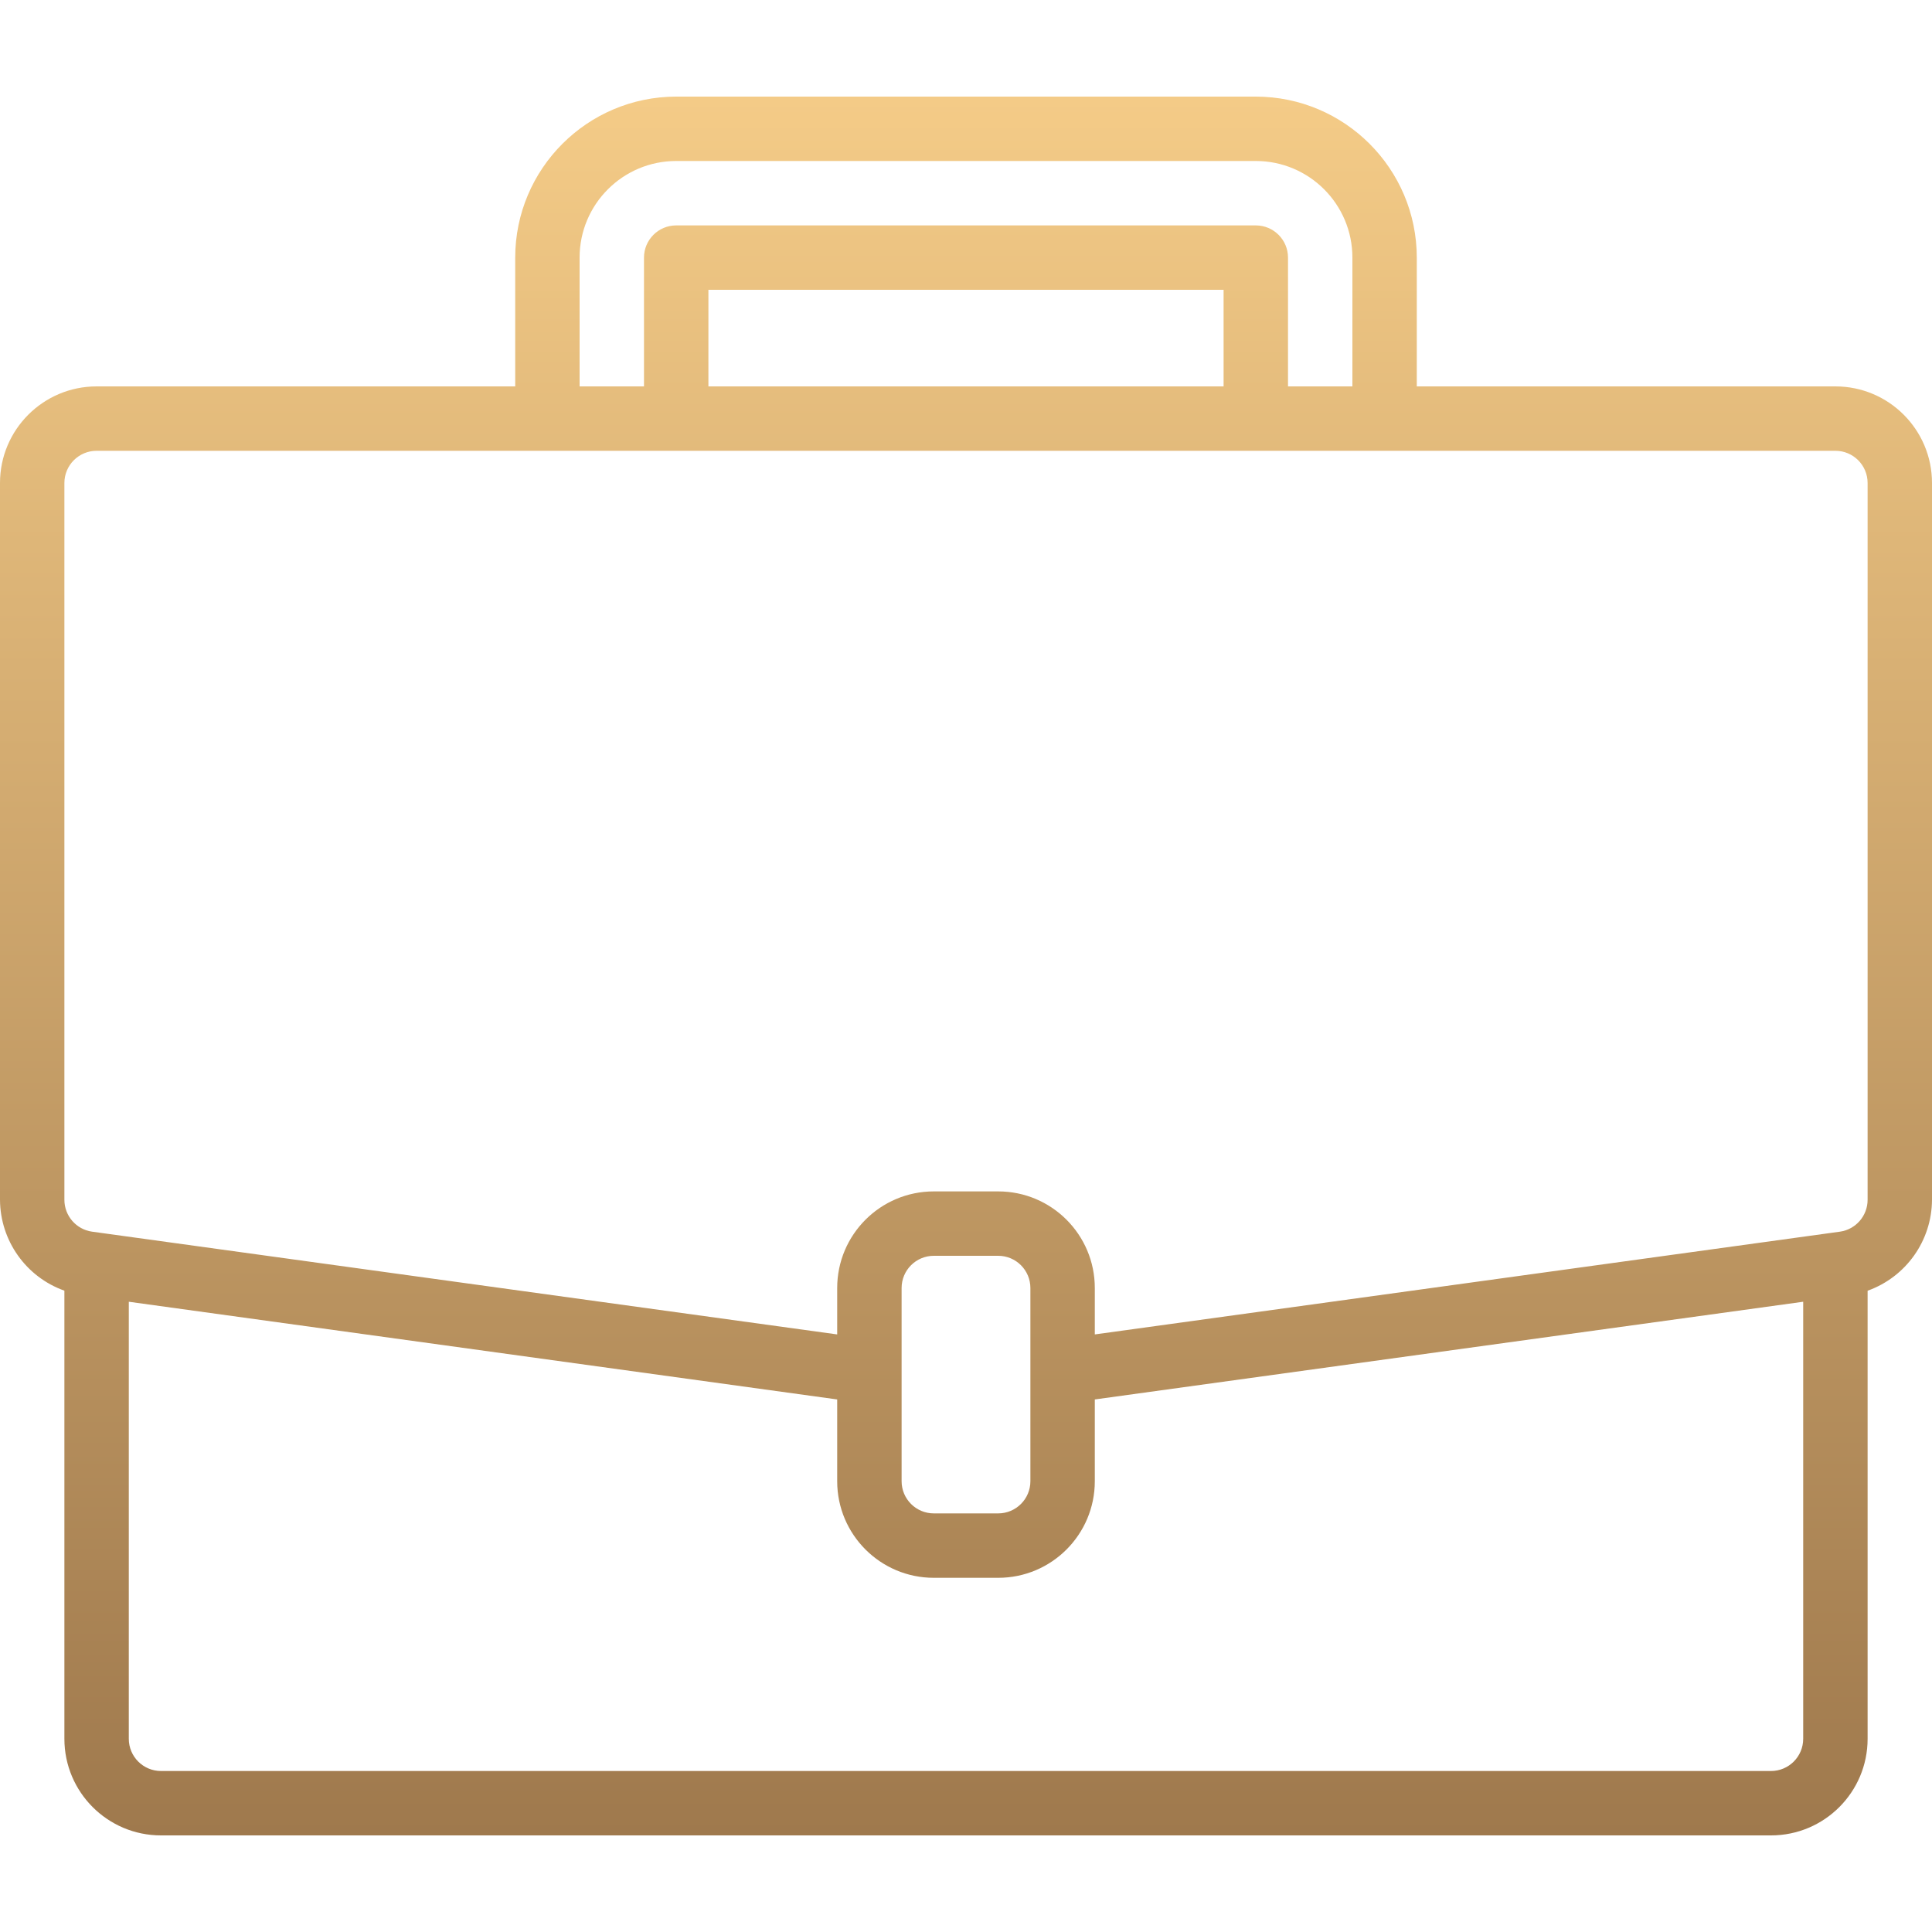 <svg xmlns="http://www.w3.org/2000/svg" width="82" height="82" viewBox="0 0 82 82" fill="none"><path d="M77.9 16.4H60.133V10.933C60.129 7.161 57.072 4.105 53.3 4.1H28.7C24.928 4.105 21.871 7.161 21.867 10.933V16.4H4.1C1.836 16.4 0 18.236 0 20.5V50.922C0.009 52.656 1.101 54.198 2.733 54.78V73.8C2.733 76.064 4.569 77.9 6.833 77.9H75.167C77.431 77.9 79.267 76.064 79.267 73.8V54.782C80.899 54.198 81.992 52.656 82 50.922V20.5C82 18.236 80.164 16.4 77.9 16.4ZM24.6 10.933C24.6 8.669 26.436 6.833 28.7 6.833H53.3C55.564 6.833 57.4 8.669 57.4 10.933V16.4H54.667V10.933C54.667 10.179 54.055 9.567 53.3 9.567H28.7C27.945 9.567 27.333 10.179 27.333 10.933V16.4H24.6V10.933ZM51.933 16.4H30.067V12.3H51.933V16.4ZM76.533 73.8C76.533 74.555 75.921 75.167 75.167 75.167H6.833C6.079 75.167 5.467 74.555 5.467 73.8V55.25L35.533 59.397V62.867C35.533 65.131 37.369 66.967 39.633 66.967H42.367C44.631 66.967 46.467 65.131 46.467 62.867V59.397L76.533 55.25V73.8ZM43.733 62.867C43.733 63.621 43.121 64.233 42.367 64.233H39.633C38.879 64.233 38.267 63.621 38.267 62.867V54.667C38.267 53.912 38.879 53.3 39.633 53.3H42.367C43.121 53.3 43.733 53.912 43.733 54.667V62.867ZM79.267 50.922C79.267 51.603 78.766 52.181 78.091 52.276L77.713 52.328L46.467 56.637V54.667C46.467 52.403 44.631 50.567 42.367 50.567H39.633C37.369 50.567 35.533 52.403 35.533 54.667V56.637L3.91 52.276C3.235 52.182 2.733 51.604 2.733 50.922V20.5C2.733 19.745 3.345 19.133 4.1 19.133H77.9C78.655 19.133 79.267 19.745 79.267 20.5V50.922Z" fill="url(#paint0_linear_21_455)"></path><defs><linearGradient id="paint0_linear_21_455" x1="41" y1="4.1" x2="41" y2="77.9" gradientUnits="userSpaceOnUse"><stop stop-color="#F4CB87"></stop><stop offset="1" stop-color="#9F794D"></stop></linearGradient></defs></svg>
